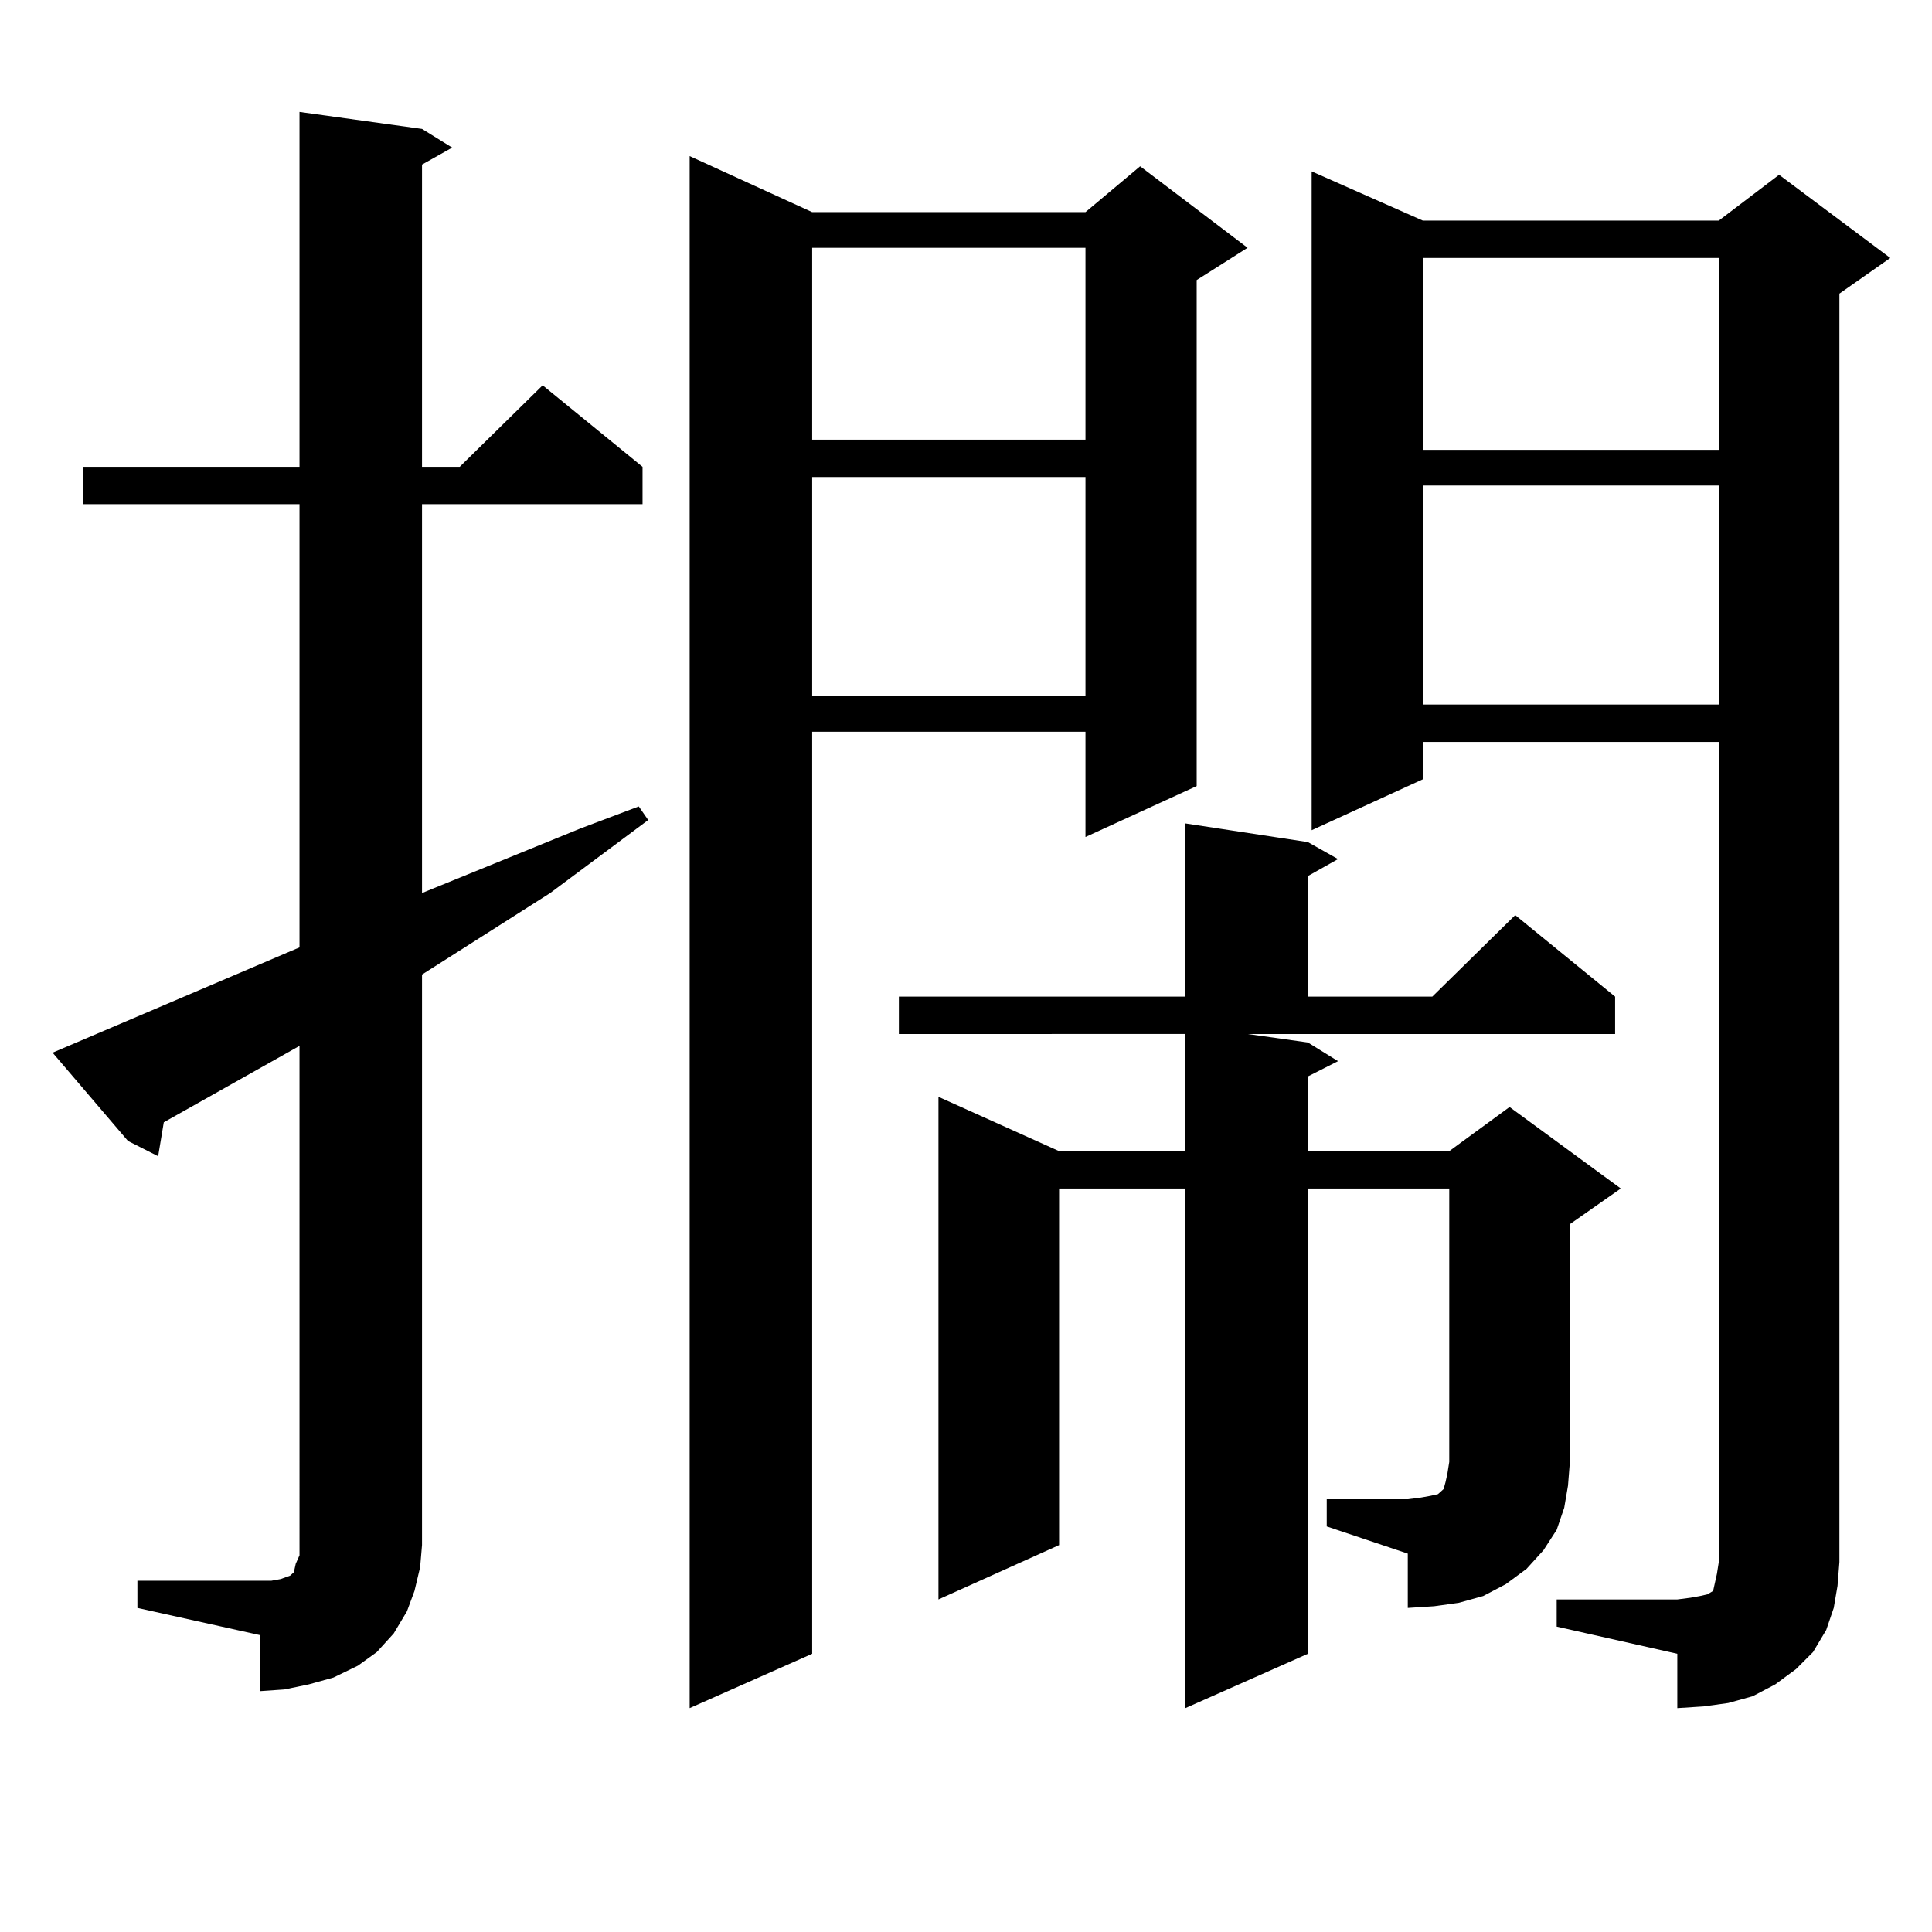<?xml version="1.0" encoding="utf-8"?>
<!-- Generator: Adobe Illustrator 16.0.0, SVG Export Plug-In . SVG Version: 6.00 Build 0)  -->
<!DOCTYPE svg PUBLIC "-//W3C//DTD SVG 1.1//EN" "http://www.w3.org/Graphics/SVG/1.1/DTD/svg11.dtd">
<svg version="1.1" id="图层_1" xmlns="http://www.w3.org/2000/svg" xmlns:xlink="http://www.w3.org/1999/xlink" x="0px" y="0px"
	 width="1000px" height="1000px" viewBox="0 0 1000 1000" enable-background="new 0 0 1000 1000" xml:space="preserve">
<path d="M71.12,818.195h63.413h5.854l4.878-0.879l4.878-1.758l1.951-1.758l0.976-4.395l1.951-4.395v-5.273V541.34l-70.242,39.551
	l-2.927,17.578l-15.609-7.91l-39.023-45.703l127.802-54.492V260.969H42.828v-19.336h112.192V57.941l63.413,8.789l15.609,9.668
	l-15.609,8.789v156.445h19.512l42.926-42.188l51.706,42.188v19.336H218.434v201.27l81.949-33.398l30.243-11.426l4.878,7.031
	l-50.73,37.793l-66.34,42.188v295.313l-0.976,11.426l-2.927,12.305l-3.902,10.547l-6.829,11.426l-8.78,9.668l-9.756,7.031
	l-12.683,6.152l-12.683,3.516l-12.683,2.637l-12.683,0.879V846.32L71.12,832.258V818.195z M420.38,109.797h141.46l28.292-23.73
	l55.608,42.188l-26.341,16.699v261.914l-57.56,26.367v-54.492H420.38v477.246l-63.413,28.125V80.793L420.38,109.797z
	 M420.38,128.254v99.316h141.46v-99.316H420.38z M420.38,246.906v113.379h141.46V246.906H420.38z M686.715,776.008h41.95
	l6.829-0.879l4.878-0.879l3.902-0.879l2.927-2.637l0.976-3.516l0.976-4.395l0.976-6.152V615.168h-73.169v240.82l-63.413,28.125
	V615.168h-65.364v184.57l-62.438,28.125V567.707l62.438,28.125h65.364v-60.645H465.257v-19.336h148.289v-89.648l63.413,9.668
	l15.609,8.789l-15.609,8.789v62.402h64.389l42.926-42.188l51.706,42.188v19.336H645.74l31.219,4.395l15.609,9.668l-15.609,7.91
	v38.672h73.169l31.219-22.852l57.56,42.188l-26.341,18.457v123.047l-0.976,12.305l-1.951,11.426l-3.902,11.426l-6.829,10.547
	l-8.78,9.668l-10.731,7.91l-11.707,6.152l-12.683,3.516l-12.683,1.758l-13.658,0.879v-28.125l-41.95-14.063V776.008z
	 M805.736,827.863h62.438l6.829-0.879l4.878-0.879l3.902-0.879l2.927-1.758l0.976-4.395l0.976-4.395l0.976-6.152V384.016H736.47
	v19.336l-57.56,26.367V88.703l57.56,25.488h153.167l31.219-23.73l57.56,43.066l-26.341,18.457v656.543l-0.976,12.305l-1.951,11.426
	l-3.902,11.426l-6.829,11.426l-8.78,8.789l-10.731,7.91l-11.707,6.152l-12.683,3.516l-12.683,1.758l-13.658,0.879v-28.125
	l-62.438-14.063V827.863z M736.47,133.527v99.316h153.167v-99.316H736.47z M736.47,251.301V364.68h153.167V251.301H736.47z"/>
</svg>

